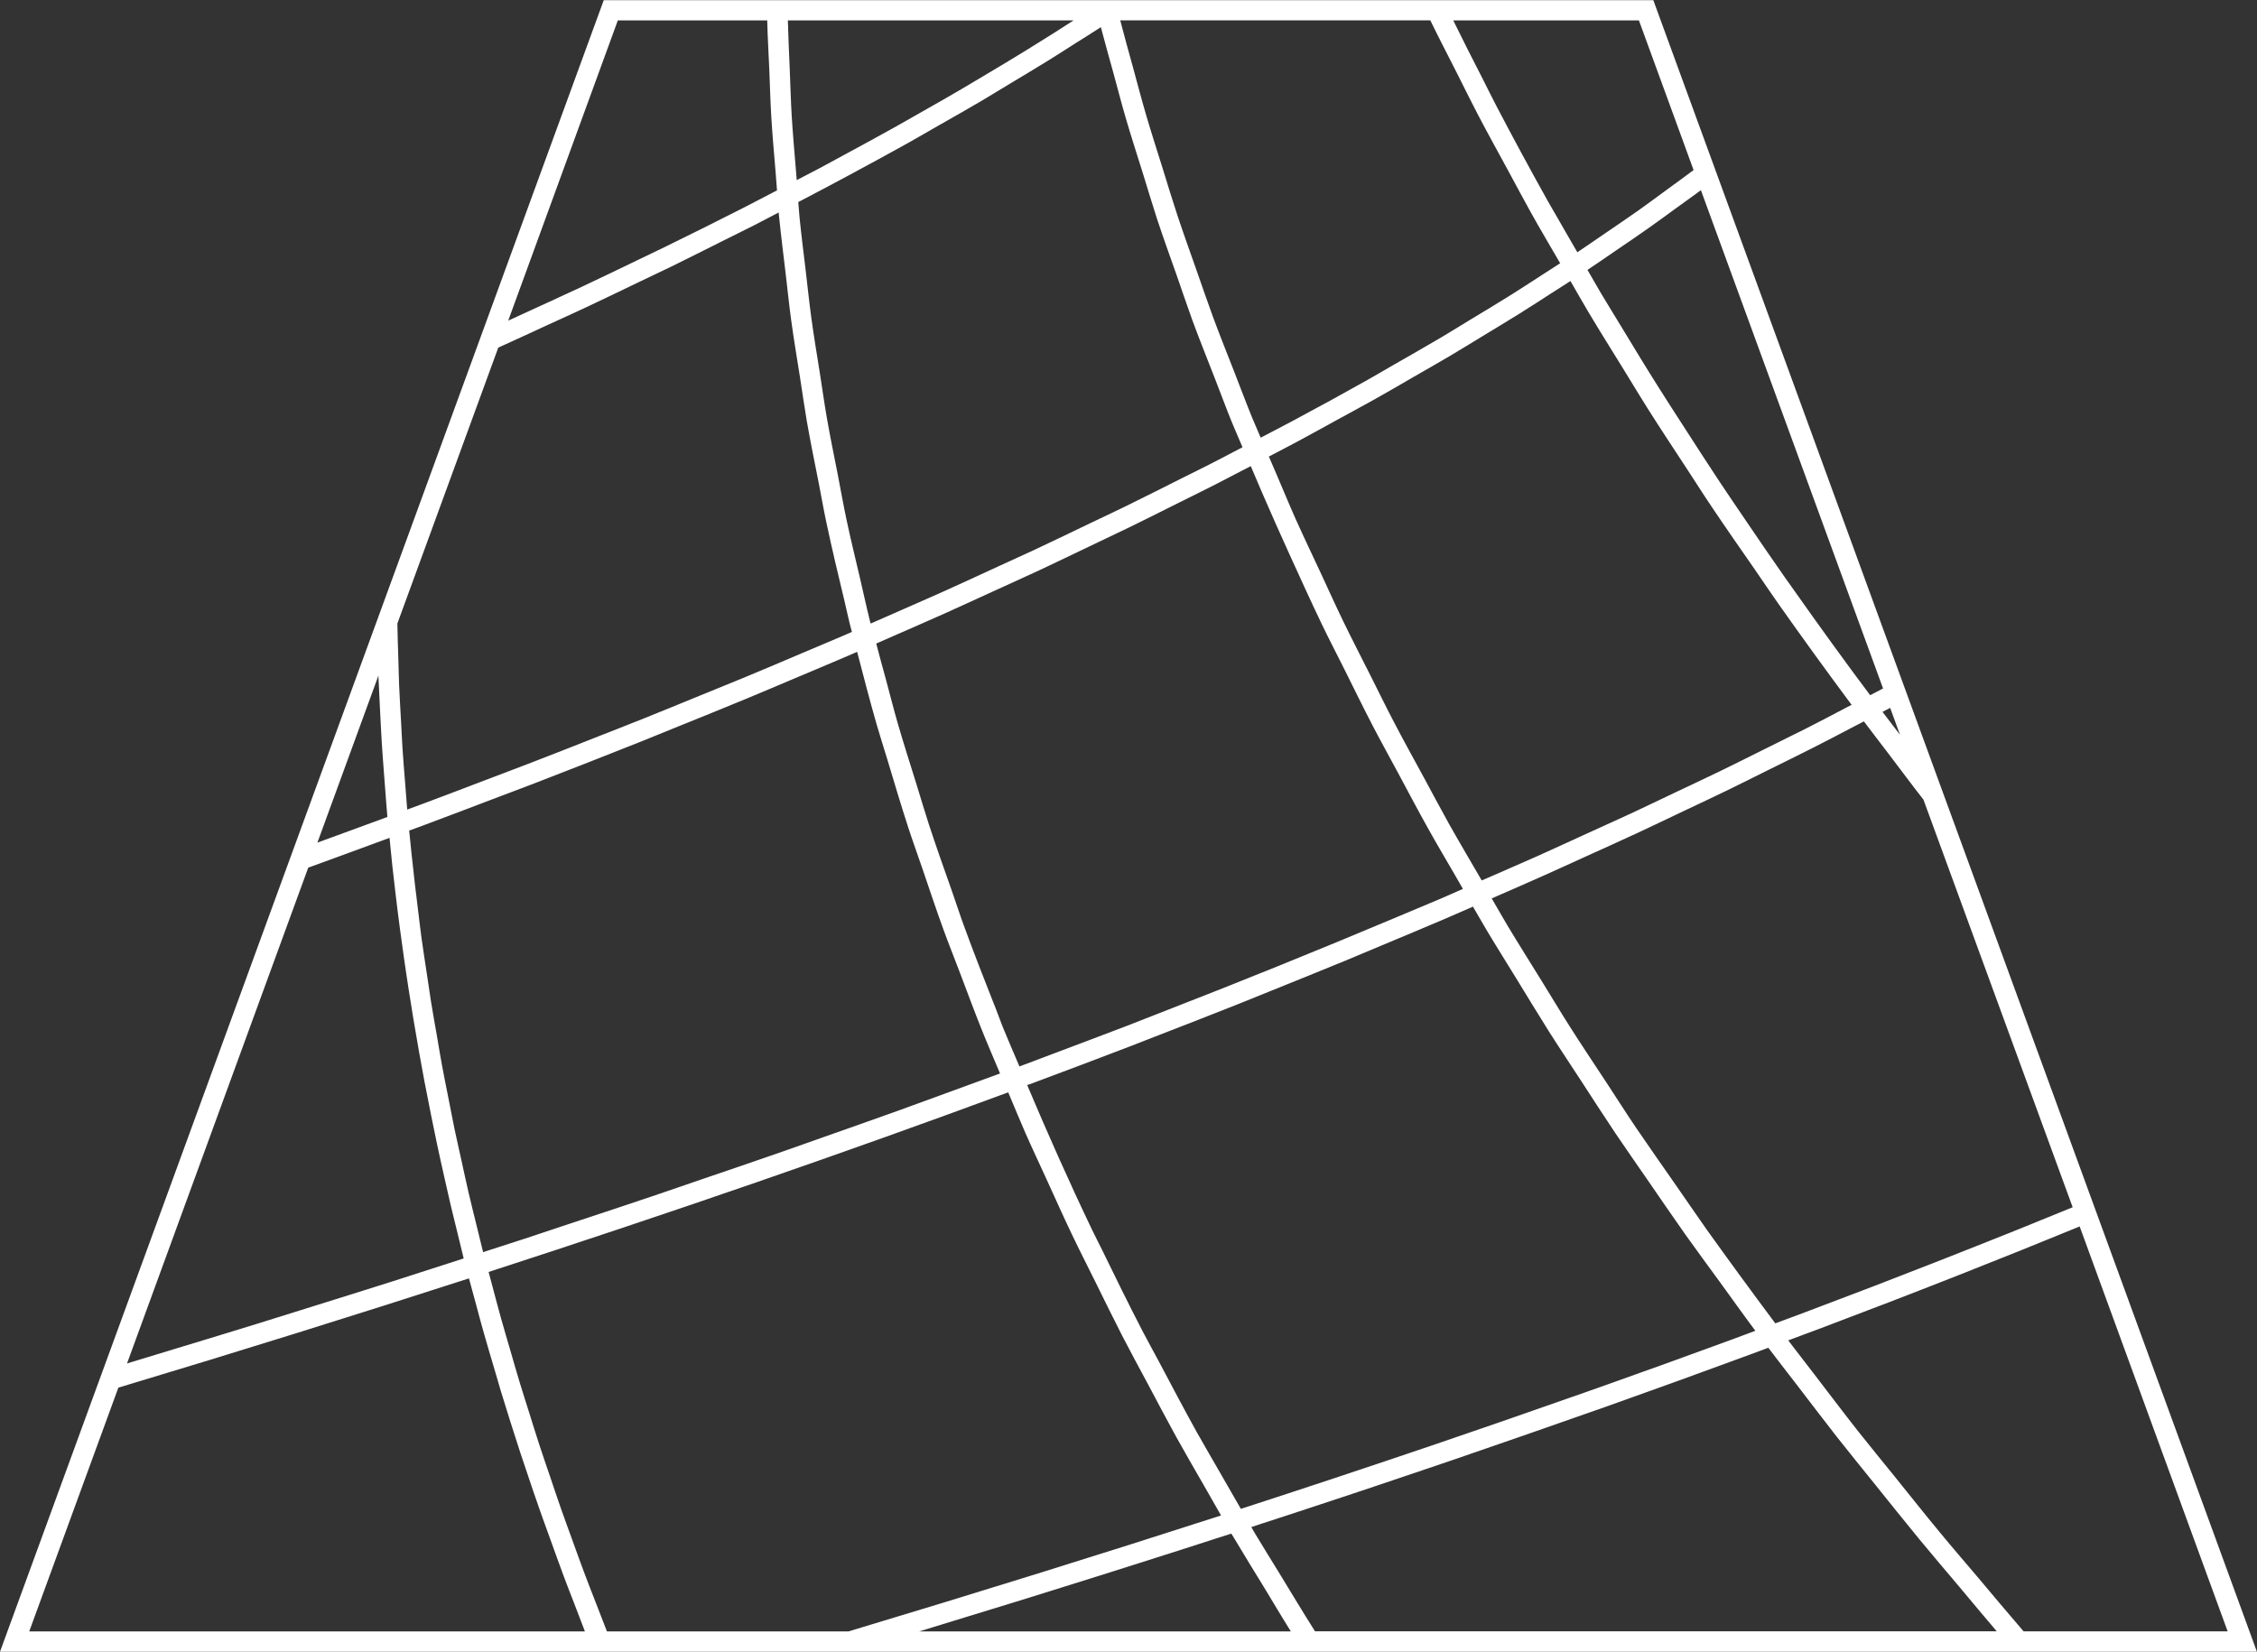 <?xml version="1.0" encoding="UTF-8"?>
<svg xmlns="http://www.w3.org/2000/svg" width="157.241" height="115.088" viewBox="0 0 157.241 115.088">
  <rect x="0" y="0" width="157.241" height="115.088" fill="#333333" stroke="none"/>
  <path d="M273.9,224.3,253.546,168.6l-.611-1.67-.94-2.57-20.148-55.131h0v0h-73.12v0l-15.789,43.2L116.664,224.3h.005v0H273.9v0Zm-12.837-30.969-1.722.7c-.857.347-1.7.7-2.571,1.044-.619.25-1.258.5-1.883.75-.929.37-1.852.737-2.8,1.107-.58.228-1.174.454-1.761.686-1,.39-2,.78-3.021,1.174l-1.643.625c-1.081.411-2.16.824-3.255,1.236-.479.18-.971.362-1.453.541-.2.075-.405.149-.609.226q-2.45-3.281-4.8-6.563c-.709-1-1.379-2-2.076-2.993-.941-1.354-1.9-2.713-2.821-4.068-.7-1.032-1.352-2.068-2.031-3.1-.867-1.321-1.756-2.642-2.593-3.963-.674-1.06-1.306-2.116-1.96-3.176-.8-1.3-1.623-2.594-2.4-3.892-.37-.617-.712-1.236-1.075-1.852,1.219-.533,2.451-1.063,3.644-1.6.965-.43,1.893-.859,2.838-1.287,1.236-.561,2.485-1.12,3.689-1.681.961-.447,1.885-.892,2.826-1.34,1.15-.542,2.311-1.089,3.431-1.631.937-.454,1.84-.912,2.757-1.366,1.079-.533,2.168-1.067,3.218-1.6.916-.462,1.793-.925,2.682-1.39.282-.146.565-.29.844-.437.565.753,1.144,1.5,1.716,2.252.812,1.065,1.6,2.135,2.434,3.2Zm-75.122-14.078c-.729-1.849-1.453-3.7-2.127-5.545-.29-.79-.542-1.585-.821-2.374-.55-1.562-1.108-3.125-1.62-4.69-.3-.92-.566-1.841-.853-2.761-.446-1.433-.906-2.865-1.321-4.3-.287-.991-.533-1.98-.8-2.969-.234-.853-.467-1.7-.69-2.557.423-.184.837-.37,1.258-.553,1.2-.526,2.418-1.053,3.595-1.581,1.085-.486,2.128-.971,3.194-1.458,1.107-.505,2.231-1.012,3.316-1.515,1.059-.495,2.081-.991,3.119-1.486s2.1-1,3.125-1.494,2-.992,3-1.49,2.007-.992,2.981-1.487c.856-.437,1.673-.869,2.506-1.3.251.594.5,1.187.757,1.778q.946,2.187,1.944,4.378c.745,1.631,1.482,3.264,2.268,4.9.495,1.027,1.031,2.055,1.543,3.08.666,1.335,1.315,2.669,2.009,4.005.561,1.077,1.164,2.156,1.741,3.235.69,1.283,1.362,2.567,2.08,3.85.615,1.107,1.271,2.207,1.909,3.311.176.308.354.615.53.921-.537.234-1.053.463-1.6.7-1.053.45-2.151.9-3.222,1.354q-7.925,3.34-16.531,6.682c-.716.278-1.407.553-2.128.832-1.655.634-3.359,1.271-5.053,1.911-.792.3-1.565.595-2.364.892-.383-.916-.79-1.832-1.16-2.746-.2-.505-.378-1.011-.576-1.515Zm.4,4.755c-1.366.505-2.757,1.011-4.145,1.515-1.024.37-2.024.745-3.06,1.116-1.7.611-3.442,1.22-5.173,1.832-1.069.375-2.116.753-3.2,1.128-1.726.6-3.494,1.2-5.254,1.8-1.132.387-2.247.777-3.39,1.162-1.757.594-3.554,1.187-5.34,1.777-1.187.394-2.357.786-3.558,1.183-.953.311-1.936.623-2.9.937-.168-.669-.326-1.335-.49-2-.179-.736-.367-1.473-.537-2.21-.165-.713-.316-1.429-.474-2.144-.167-.758-.34-1.515-.5-2.272-.143-.692-.271-1.379-.409-2.069-.153-.784-.316-1.566-.459-2.351-.126-.684-.236-1.364-.354-2.051-.136-.786-.282-1.574-.407-2.363-.1-.646-.192-1.294-.29-1.937-.124-.828-.255-1.653-.37-2.481-.076-.558-.138-1.115-.208-1.674q-.268-2.12-.491-4.234c-.055-.529-.111-1.056-.161-1.585.294-.108.594-.216.886-.324,1.8-.67,3.547-1.34,5.307-2.008.836-.319,1.7-.637,2.523-.956q3.838-1.481,7.551-2.961c.769-.307,1.506-.615,2.266-.921,1.689-.684,3.385-1.364,5.032-2.048,1.04-.43,2.039-.861,3.063-1.291,1.328-.561,2.674-1.12,3.976-1.681.2-.087.4-.175.605-.263.446,1.714.89,3.426,1.382,5.138.228.792.49,1.586.728,2.378.471,1.57.936,3.14,1.447,4.71.315.969.669,1.937,1,2.907.475,1.394.937,2.788,1.443,4.18.378,1.041.8,2.084,1.191,3.125.5,1.319.987,2.64,1.518,3.959.4,1,.831,1.985,1.245,2.977Zm18.714-42.977c.645-.338,1.306-.677,1.937-1.015.936-.5,1.832-1,2.744-1.5s1.816-.987,2.7-1.479,1.744-1,2.61-1.5,1.722-.983,2.553-1.474c.848-.5,1.653-1,2.477-1.5s1.633-.985,2.419-1.475,1.547-.987,2.315-1.482c.421-.27.852-.537,1.264-.808.405.694.788,1.383,1.2,2.076.816,1.37,1.677,2.742,2.523,4.112.561.908,1.1,1.816,1.677,2.726.892,1.411,1.83,2.822,2.752,4.232.57.869,1.116,1.737,1.7,2.6.981,1.466,2.007,2.931,3.023,4.395.561.813,1.1,1.626,1.677,2.439q2.4,3.4,4.92,6.793c.041.051.08.1.118.155-.118.061-.238.124-.358.184-.953.5-1.893,1-2.869,1.491s-1.989.988-2.985,1.483-1.952.979-2.96,1.466c-1.031.5-2.1,1-3.159,1.5-1.023.486-2.024.971-3.071,1.457-1.079.5-2.2,1-3.3,1.506-1.065.486-2.112.969-3.2,1.457-1.112.495-2.267.992-3.4,1.49l-.47.2c-.016-.028-.032-.053-.045-.079-.754-1.3-1.525-2.6-2.255-3.9-.59-1.056-1.142-2.109-1.714-3.163-.705-1.3-1.431-2.6-2.109-3.908-.553-1.057-1.067-2.115-1.6-3.172-.654-1.3-1.325-2.594-1.952-3.892-.515-1.063-.992-2.127-1.487-3.19-.6-1.291-1.22-2.582-1.8-3.876-.475-1.067-.913-2.135-1.37-3.2-.168-.384-.332-.771-.5-1.158Zm-16.687,43.742c2.382-.888,4.741-1.777,7.052-2.663.574-.218,1.124-.441,1.694-.661,1.993-.773,3.979-1.543,5.917-2.315.746-.3,1.465-.595,2.2-.89,1.728-.7,3.461-1.391,5.144-2.087.845-.347,1.657-.7,2.493-1.045,1.535-.642,3.08-1.283,4.578-1.926.621-.267,1.22-.533,1.837-.8.316.537.615,1.075.937,1.612.662,1.111,1.362,2.219,2.043,3.33.769,1.252,1.522,2.5,2.315,3.758.7,1.107,1.441,2.211,2.162,3.318.817,1.256,1.62,2.507,2.463,3.764.745,1.107,1.522,2.21,2.284,3.318.865,1.254,1.718,2.507,2.606,3.764.781,1.1,1.6,2.2,2.394,3.294.824,1.132,1.625,2.263,2.469,3.394l-1.547.576c-.437.159-.881.32-1.319.482-1.252.458-2.5.916-3.776,1.374l-1.278.455c-1.3.466-2.606.936-3.927,1.4-.379.134-.769.27-1.148.4-1.382.486-2.768.973-4.171,1.458-.287.1-.58.2-.865.3-1.51.521-3.021,1.04-4.553,1.562-.176.059-.359.12-.534.18q-6.223,2.111-12.725,4.22-.819-1.41-1.62-2.817c-.479-.845-.983-1.686-1.45-2.527-.912-1.643-1.774-3.287-2.644-4.929-.374-.7-.77-1.41-1.135-2.112-.981-1.9-1.912-3.793-2.834-5.69-.222-.454-.462-.909-.68-1.364-1.61-3.362-3.1-6.722-4.522-10.085.045-.02.09-.04.137-.055Zm60.667-24.357c-.407-.533-.82-1.067-1.22-1.6.175-.092.362-.184.533-.278Zm-1.181-3.229c-.295.155-.605.312-.9.467-.421-.565-.845-1.127-1.258-1.69q-1.386-1.884-2.73-3.766c-.666-.933-1.332-1.868-1.987-2.8-.89-1.27-1.761-2.546-2.626-3.82-.621-.916-1.248-1.832-1.857-2.748-.871-1.315-1.72-2.63-2.565-3.945-.562-.873-1.135-1.748-1.681-2.621-.9-1.422-1.76-2.842-2.621-4.266-.462-.765-.941-1.527-1.394-2.291-.334-.561-.645-1.123-.975-1.685.692-.455,1.344-.913,2.012-1.37.736-.5,1.479-1,2.19-1.506.688-.483,1.343-.967,2.007-1.45.561-.409,1.148-.817,1.693-1.227Zm-17.01-46.549,3.809,10.429c-.621.467-1.275.94-1.92,1.41s-1.25.924-1.9,1.386c-.753.533-1.547,1.063-2.327,1.6-.65.444-1.282.886-1.952,1.332-.495-.861-1-1.722-1.487-2.581-.2-.351-.411-.7-.607-1.053q-1.824-3.269-3.533-6.537c-.334-.634-.641-1.27-.965-1.907-.7-1.358-1.386-2.718-2.052-4.075h12.938Zm-14.532,0c.595,1.224,1.236,2.453,1.857,3.68.491.969.961,1.936,1.469,2.907.694,1.325,1.427,2.649,2.148,3.975.515.945,1.011,1.893,1.539,2.838.657,1.175,1.352,2.349,2.032,3.522-.458.3-.925.6-1.394.9-.67.43-1.322.861-2.009,1.291-.924.58-1.893,1.16-2.848,1.737-.67.407-1.318.812-2,1.216-1.089.645-2.224,1.291-3.354,1.936-.594.34-1.162.68-1.765,1.02q-2.58,1.451-5.294,2.9l-.1.053c-.682.366-1.4.729-2.1,1.1-.192-.462-.4-.924-.59-1.383-.438-1.075-.84-2.151-1.258-3.223-.5-1.278-1.012-2.555-1.483-3.831-.4-1.085-.765-2.168-1.146-3.248-.444-1.264-.9-2.526-1.319-3.788-.367-1.108-.7-2.216-1.044-3.323-.386-1.235-.786-2.469-1.146-3.7-.33-1.131-.625-2.259-.933-3.389-.293-1.063-.594-2.128-.865-3.192h21.6Zm-22.952.475c.266,1.032.565,2.065.848,3.1.294,1.069.566,2.139.879,3.208.374,1.279.788,2.563,1.189,3.841.336,1.073.65,2.147,1,3.219.43,1.3.9,2.6,1.362,3.908.37,1.052.716,2.1,1.1,3.155.5,1.352,1.04,2.7,1.569,4.055.394,1.007.762,2.011,1.171,3.019.24.586.505,1.174.749,1.761-.774.4-1.519.8-2.307,1.2-.6.307-1.232.615-1.844.92-1.352.682-2.7,1.362-4.095,2.044-.758.37-1.551.741-2.322,1.108-1.286.617-2.559,1.235-3.878,1.852-.857.4-1.748.8-2.618,1.2-1.278.588-2.543,1.178-3.853,1.764-.916.411-1.869.821-2.8,1.235-.728.32-1.453.641-2.19.961-.012-.049-.028-.1-.041-.147-.258-1.032-.479-2.068-.721-3.1-.308-1.319-.633-2.638-.912-3.956-.228-1.069-.415-2.139-.623-3.208-.251-1.279-.517-2.565-.741-3.845-.191-1.091-.342-2.18-.513-3.271-.2-1.26-.411-2.518-.582-3.776-.151-1.107-.263-2.211-.395-3.318-.147-1.24-.308-2.482-.43-3.722-.033-.342-.051-.684-.083-1.024.262-.138.529-.275.79-.413.925-.486,1.845-.973,2.75-1.461,1.4-.753,2.788-1.506,4.133-2.256.725-.407,1.414-.812,2.123-1.216.965-.55,1.945-1.1,2.881-1.653.7-.413,1.362-.824,2.048-1.235.906-.545,1.828-1.091,2.7-1.633.649-.4,1.258-.8,1.891-1.2.586-.367,1.179-.737,1.752-1.111Zm-1.9-.475c-.444.286-.884.569-1.336.856-.629.395-1.26.79-1.9,1.187-.861.53-1.745,1.06-2.632,1.59-.65.387-1.3.777-1.957,1.163-.94.549-1.9,1.1-2.873,1.647-.65.37-1.291.738-1.956,1.107-1.063.594-2.156,1.185-3.251,1.777-.605.326-1.192.653-1.808.981-.515.274-1.056.546-1.577.82-.021-.259-.041-.521-.063-.78-.1-1.228-.211-2.457-.286-3.686-.067-1.123-.095-2.247-.142-3.369-.045-1.1-.1-2.194-.126-3.29H191.47Zm-31.752,0h10.407c.025,1.154.1,2.307.146,3.463.045,1.079.072,2.156.136,3.235.076,1.283.195,2.573.3,3.856.036.43.063.859.1,1.29-.483.25-.953.5-1.443.75-.3.155-.59.311-.894.463q-2.7,1.374-5.507,2.746c-.58.286-1.185.566-1.77.852-1.311.63-2.624,1.266-3.971,1.9-.765.358-1.551.713-2.323,1.073q-1.4.646-2.818,1.291Zm-8.33,22.8c1.187-.534,2.334-1.071,3.5-1.606.861-.395,1.74-.79,2.586-1.187,1.216-.57,2.394-1.142,3.581-1.712.8-.383,1.623-.769,2.411-1.152,1.2-.588,2.359-1.175,3.529-1.761.738-.37,1.5-.741,2.227-1.111.58-.295,1.128-.591,1.7-.886.012.124.028.25.039.374.128,1.3.3,2.6.451,3.908.126,1.053.23,2.1.374,3.159.18,1.34.409,2.678.619,4.02.161,1.02.3,2.036.475,3.056.25,1.439.546,2.881.832,4.322.18.917.338,1.837.533,2.753.394,1.853.836,3.709,1.283,5.562.122.507.224,1.012.351,1.518.045.184.1.367.147.55-.146.063-.283.124-.426.188-.979.422-1.993.845-2.989,1.267-1.328.565-2.648,1.128-4.005,1.69-1.037.43-2.109.861-3.163,1.291-1.358.557-2.706,1.111-4.095,1.666-1.089.437-2.211.871-3.318,1.307-1.394.549-2.777,1.1-4.2,1.645-1.142.442-2.314.881-3.471,1.322-1.431.545-2.852,1.089-4.308,1.631-.33.124-.674.247-1.007.37-.053-.607-.092-1.212-.142-1.822-.063-.805-.134-1.612-.184-2.418-.041-.615-.065-1.228-.1-1.844-.047-.853-.1-1.706-.136-2.559-.024-.58-.033-1.16-.051-1.737-.028-.861-.059-1.722-.072-2.581Zm-8.351,22.856c0,.116.012.23.016.344.024.617.059,1.236.088,1.852.041.817.08,1.637.13,2.457.039.637.088,1.271.136,1.911.057.8.116,1.6.184,2.41.025.29.045.58.072.871-.395.146-.794.291-1.191.438-1.224.45-2.445.9-3.685,1.35Zm-4.888,13.376c1.616-.582,3.187-1.166,4.773-1.748.295-.111.595-.216.89-.326.064.665.132,1.327.2,1.991.071.646.147,1.3.224,1.941.095.8.192,1.594.3,2.39.084.646.175,1.3.267,1.941.115.8.232,1.6.358,2.4q.15.969.311,1.94c.132.8.271,1.6.413,2.4.116.646.232,1.294.354,1.937.151.8.312,1.608.475,2.415q.192.956.394,1.916c.172.816.355,1.629.538,2.445.142.629.282,1.258.429,1.887.2.836.405,1.67.611,2.5.1.4.191.8.293,1.2-.39.124-.777.251-1.167.375-1.25.4-2.482.805-3.746,1.208-1.82.578-3.681,1.156-5.531,1.736-1.294.405-2.571.809-3.88,1.212-1.86.576-3.758,1.152-5.647,1.725-1.162.354-2.311.706-3.485,1.06ZM118.7,222.885,124.91,205.9c8.435-2.531,16.558-5.071,24.426-7.613.163.621.338,1.244.507,1.864.155.57.3,1.138.463,1.708.278.983.57,1.968.863,2.954.136.454.263.909.4,1.364q.656,2.146,1.356,4.291c.118.366.246.725.367,1.091.358,1.073.717,2.144,1.1,3.215.2.569.411,1.136.615,1.7.312.867.621,1.733.945,2.6.232.621.475,1.242.716,1.861.25.65.491,1.3.746,1.949H118.7Zm57.079,0H158.949c-.267-.674-.525-1.348-.784-2.02-.278-.716-.562-1.433-.829-2.151-.282-.749-.545-1.5-.817-2.244-.259-.717-.526-1.435-.778-2.156-.267-.758-.517-1.518-.774-2.276-.24-.705-.486-1.415-.717-2.12-.251-.77-.49-1.541-.732-2.314-.22-.7-.447-1.4-.658-2.1-.23-.753-.442-1.507-.661-2.263-.208-.717-.425-1.433-.625-2.155-.208-.742-.4-1.487-.6-2.232-.091-.338-.183-.677-.27-1.015q19.249-6.244,36.2-12.515c.395.929.77,1.857,1.178,2.788.486,1.107,1.008,2.207,1.511,3.311.574,1.254,1.132,2.51,1.732,3.766.534,1.12,1.107,2.24,1.661,3.363.613,1.235,1.211,2.47,1.845,3.705.584,1.132,1.2,2.264,1.808,3.4.653,1.223,1.291,2.445,1.965,3.666.633,1.144,1.3,2.286,1.956,3.431.391.682.773,1.366,1.171,2.051q-12.519,4.043-25.954,8.078Zm4.922,0c.3-.092.605-.187.909-.279.742-.226,1.479-.451,2.22-.682,1.227-.374,2.453-.75,3.668-1.124l2.353-.733q1.737-.543,3.461-1.083l2.394-.758q1.668-.527,3.322-1.057l2.419-.78c.332-.107.669-.212,1-.32.061.1.126.2.187.3.686,1.156,1.4,2.31,2.107,3.463.619,1.016,1.216,2.035,1.853,3.051Zm27.582,0c-.865-1.37-1.69-2.744-2.526-4.116-.553-.909-1.128-1.816-1.67-2.726-.084-.142-.161-.287-.246-.429l.821-.271c.8-.259,1.6-.521,2.394-.781q1.6-.525,3.175-1.049l2.319-.774q1.6-.537,3.171-1.069l2.212-.75c1.069-.366,2.127-.729,3.184-1.1.706-.243,1.415-.487,2.115-.732,1.075-.374,2.136-.746,3.2-1.12.666-.234,1.336-.467,2-.7,1.1-.391,2.184-.78,3.271-1.171.607-.216,1.216-.437,1.818-.653,1.154-.417,2.292-.836,3.43-1.252.519-.191,1.041-.379,1.558-.57l1.35-.5c.627.836,1.287,1.669,1.924,2.5.96,1.252,1.907,2.5,2.889,3.756.873,1.107,1.778,2.216,2.669,3.323,1,1.242,1.989,2.486,3.011,3.726.917,1.115,1.868,2.227,2.806,3.339.871,1.036,1.724,2.073,2.613,3.108H208.285Zm49.366,0c-1.063-1.228-2.089-2.461-3.127-3.693-.906-1.071-1.836-2.144-2.724-3.222-1.065-1.287-2.087-2.578-3.127-3.868-.852-1.056-1.724-2.111-2.557-3.167-1.044-1.325-2.043-2.65-3.056-3.972-.6-.786-1.22-1.573-1.812-2.357.338-.126.678-.251,1.016-.379l1.135-.422q4.882-1.84,9.546-3.676l.625-.247c1.321-.523,2.634-1.044,3.927-1.565l1.4-.569c.886-.359,1.778-.72,2.655-1.079l10.31,28.212-14.211,0Z" transform="translate(-116.664 -109.218)" fill="#fff"></path>
</svg>
